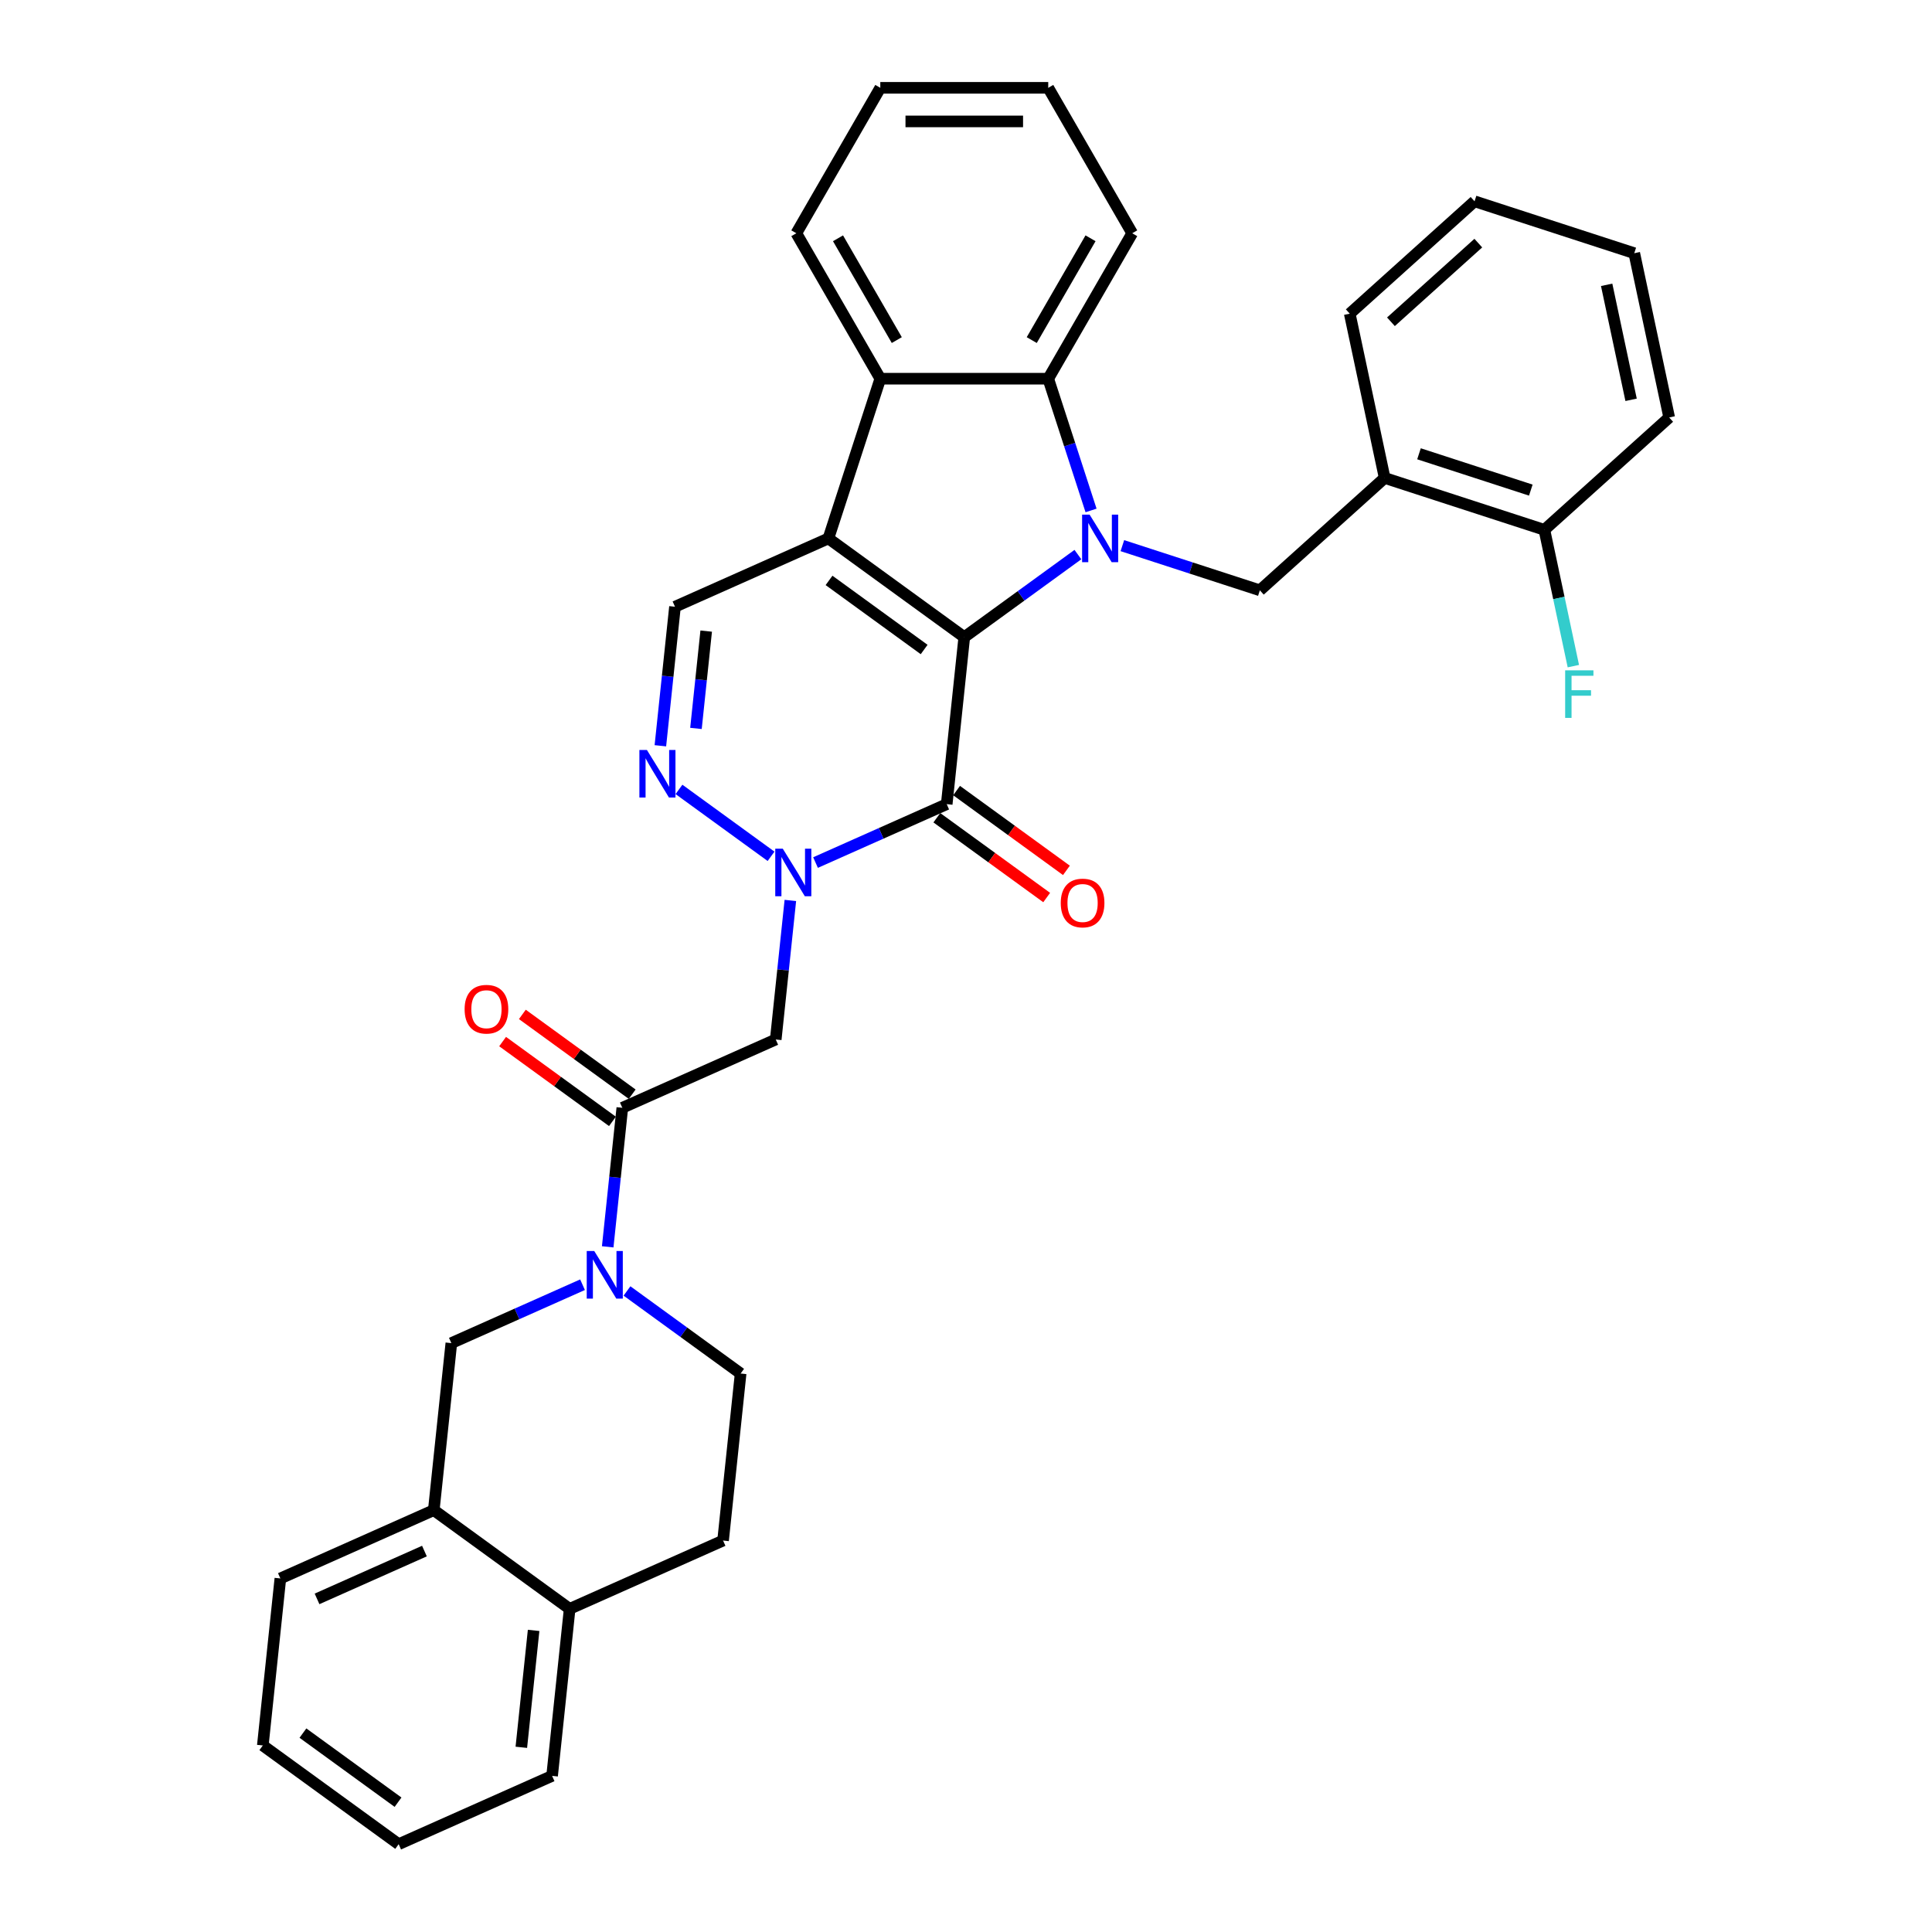 <?xml version='1.0' encoding='iso-8859-1'?>
<svg version='1.1' baseProfile='full'
              xmlns='http://www.w3.org/2000/svg'
                      xmlns:rdkit='http://www.rdkit.org/xml'
                      xmlns:xlink='http://www.w3.org/1999/xlink'
                  xml:space='preserve'
width='1000px' height='1000px' viewBox='0 0 1000 1000'>
<!-- END OF HEADER -->
<rect style='opacity:1.0;fill:#FFFFFF;stroke:none' width='1000' height='1000' x='0' y='0'> </rect>
<path class='bond-0' d='M 499.105,329.78 L 528.513,308.414' style='fill:none;fill-rule:evenodd;stroke:#000000;stroke-width:6px;stroke-linecap:butt;stroke-linejoin:miter;stroke-opacity:1' />
<path class='bond-0' d='M 528.513,308.414 L 557.92,287.048' style='fill:none;fill-rule:evenodd;stroke:#0000FF;stroke-width:6px;stroke-linecap:butt;stroke-linejoin:miter;stroke-opacity:1' />
<path class='bond-1' d='M 499.105,329.78 L 428.78,278.686' style='fill:none;fill-rule:evenodd;stroke:#000000;stroke-width:6px;stroke-linecap:butt;stroke-linejoin:miter;stroke-opacity:1' />
<path class='bond-1' d='M 478.337,336.181 L 429.11,300.415' style='fill:none;fill-rule:evenodd;stroke:#000000;stroke-width:6px;stroke-linecap:butt;stroke-linejoin:miter;stroke-opacity:1' />
<path class='bond-2' d='M 499.105,329.78 L 490.019,416.229' style='fill:none;fill-rule:evenodd;stroke:#000000;stroke-width:6px;stroke-linecap:butt;stroke-linejoin:miter;stroke-opacity:1' />
<path class='bond-5' d='M 564.724,264.204 L 553.646,230.109' style='fill:none;fill-rule:evenodd;stroke:#0000FF;stroke-width:6px;stroke-linecap:butt;stroke-linejoin:miter;stroke-opacity:1' />
<path class='bond-5' d='M 553.646,230.109 L 542.568,196.015' style='fill:none;fill-rule:evenodd;stroke:#000000;stroke-width:6px;stroke-linecap:butt;stroke-linejoin:miter;stroke-opacity:1' />
<path class='bond-11' d='M 580.938,282.425 L 616.52,293.986' style='fill:none;fill-rule:evenodd;stroke:#0000FF;stroke-width:6px;stroke-linecap:butt;stroke-linejoin:miter;stroke-opacity:1' />
<path class='bond-11' d='M 616.52,293.986 L 652.101,305.548' style='fill:none;fill-rule:evenodd;stroke:#000000;stroke-width:6px;stroke-linecap:butt;stroke-linejoin:miter;stroke-opacity:1' />
<path class='bond-6' d='M 428.78,278.686 L 455.642,196.015' style='fill:none;fill-rule:evenodd;stroke:#000000;stroke-width:6px;stroke-linecap:butt;stroke-linejoin:miter;stroke-opacity:1' />
<path class='bond-9' d='M 428.78,278.686 L 349.37,314.042' style='fill:none;fill-rule:evenodd;stroke:#000000;stroke-width:6px;stroke-linecap:butt;stroke-linejoin:miter;stroke-opacity:1' />
<path class='bond-3' d='M 490.019,416.229 L 456.068,431.345' style='fill:none;fill-rule:evenodd;stroke:#000000;stroke-width:6px;stroke-linecap:butt;stroke-linejoin:miter;stroke-opacity:1' />
<path class='bond-3' d='M 456.068,431.345 L 422.117,446.461' style='fill:none;fill-rule:evenodd;stroke:#0000FF;stroke-width:6px;stroke-linecap:butt;stroke-linejoin:miter;stroke-opacity:1' />
<path class='bond-15' d='M 484.909,423.262 L 513.335,443.914' style='fill:none;fill-rule:evenodd;stroke:#000000;stroke-width:6px;stroke-linecap:butt;stroke-linejoin:miter;stroke-opacity:1' />
<path class='bond-15' d='M 513.335,443.914 L 541.76,464.566' style='fill:none;fill-rule:evenodd;stroke:#FF0000;stroke-width:6px;stroke-linecap:butt;stroke-linejoin:miter;stroke-opacity:1' />
<path class='bond-15' d='M 495.128,409.197 L 523.553,429.849' style='fill:none;fill-rule:evenodd;stroke:#000000;stroke-width:6px;stroke-linecap:butt;stroke-linejoin:miter;stroke-opacity:1' />
<path class='bond-15' d='M 523.553,429.849 L 551.979,450.502' style='fill:none;fill-rule:evenodd;stroke:#FF0000;stroke-width:6px;stroke-linecap:butt;stroke-linejoin:miter;stroke-opacity:1' />
<path class='bond-4' d='M 399.099,443.224 L 351.437,408.595' style='fill:none;fill-rule:evenodd;stroke:#0000FF;stroke-width:6px;stroke-linecap:butt;stroke-linejoin:miter;stroke-opacity:1' />
<path class='bond-7' d='M 409.086,466.067 L 405.304,502.051' style='fill:none;fill-rule:evenodd;stroke:#0000FF;stroke-width:6px;stroke-linecap:butt;stroke-linejoin:miter;stroke-opacity:1' />
<path class='bond-7' d='M 405.304,502.051 L 401.522,538.035' style='fill:none;fill-rule:evenodd;stroke:#000000;stroke-width:6px;stroke-linecap:butt;stroke-linejoin:miter;stroke-opacity:1' />
<path class='bond-34' d='M 341.806,386.01 L 345.588,350.026' style='fill:none;fill-rule:evenodd;stroke:#0000FF;stroke-width:6px;stroke-linecap:butt;stroke-linejoin:miter;stroke-opacity:1' />
<path class='bond-34' d='M 345.588,350.026 L 349.37,314.042' style='fill:none;fill-rule:evenodd;stroke:#000000;stroke-width:6px;stroke-linecap:butt;stroke-linejoin:miter;stroke-opacity:1' />
<path class='bond-34' d='M 360.23,377.032 L 362.878,351.843' style='fill:none;fill-rule:evenodd;stroke:#0000FF;stroke-width:6px;stroke-linecap:butt;stroke-linejoin:miter;stroke-opacity:1' />
<path class='bond-34' d='M 362.878,351.843 L 365.525,326.654' style='fill:none;fill-rule:evenodd;stroke:#000000;stroke-width:6px;stroke-linecap:butt;stroke-linejoin:miter;stroke-opacity:1' />
<path class='bond-22' d='M 542.568,196.015 L 586.031,120.735' style='fill:none;fill-rule:evenodd;stroke:#000000;stroke-width:6px;stroke-linecap:butt;stroke-linejoin:miter;stroke-opacity:1' />
<path class='bond-22' d='M 534.031,176.03 L 564.455,123.334' style='fill:none;fill-rule:evenodd;stroke:#000000;stroke-width:6px;stroke-linecap:butt;stroke-linejoin:miter;stroke-opacity:1' />
<path class='bond-35' d='M 542.568,196.015 L 455.642,196.015' style='fill:none;fill-rule:evenodd;stroke:#000000;stroke-width:6px;stroke-linecap:butt;stroke-linejoin:miter;stroke-opacity:1' />
<path class='bond-23' d='M 455.642,196.015 L 412.179,120.735' style='fill:none;fill-rule:evenodd;stroke:#000000;stroke-width:6px;stroke-linecap:butt;stroke-linejoin:miter;stroke-opacity:1' />
<path class='bond-23' d='M 464.178,176.03 L 433.754,123.334' style='fill:none;fill-rule:evenodd;stroke:#000000;stroke-width:6px;stroke-linecap:butt;stroke-linejoin:miter;stroke-opacity:1' />
<path class='bond-10' d='M 401.522,538.035 L 322.111,573.391' style='fill:none;fill-rule:evenodd;stroke:#000000;stroke-width:6px;stroke-linecap:butt;stroke-linejoin:miter;stroke-opacity:1' />
<path class='bond-8' d='M 314.547,645.359 L 318.329,609.375' style='fill:none;fill-rule:evenodd;stroke:#0000FF;stroke-width:6px;stroke-linecap:butt;stroke-linejoin:miter;stroke-opacity:1' />
<path class='bond-8' d='M 318.329,609.375 L 322.111,573.391' style='fill:none;fill-rule:evenodd;stroke:#000000;stroke-width:6px;stroke-linecap:butt;stroke-linejoin:miter;stroke-opacity:1' />
<path class='bond-13' d='M 301.516,664.965 L 267.565,680.081' style='fill:none;fill-rule:evenodd;stroke:#0000FF;stroke-width:6px;stroke-linecap:butt;stroke-linejoin:miter;stroke-opacity:1' />
<path class='bond-13' d='M 267.565,680.081 L 233.614,695.196' style='fill:none;fill-rule:evenodd;stroke:#000000;stroke-width:6px;stroke-linecap:butt;stroke-linejoin:miter;stroke-opacity:1' />
<path class='bond-16' d='M 324.534,668.202 L 353.941,689.568' style='fill:none;fill-rule:evenodd;stroke:#0000FF;stroke-width:6px;stroke-linecap:butt;stroke-linejoin:miter;stroke-opacity:1' />
<path class='bond-16' d='M 353.941,689.568 L 383.349,710.934' style='fill:none;fill-rule:evenodd;stroke:#000000;stroke-width:6px;stroke-linecap:butt;stroke-linejoin:miter;stroke-opacity:1' />
<path class='bond-17' d='M 327.22,566.358 L 298.795,545.706' style='fill:none;fill-rule:evenodd;stroke:#000000;stroke-width:6px;stroke-linecap:butt;stroke-linejoin:miter;stroke-opacity:1' />
<path class='bond-17' d='M 298.795,545.706 L 270.369,525.054' style='fill:none;fill-rule:evenodd;stroke:#FF0000;stroke-width:6px;stroke-linecap:butt;stroke-linejoin:miter;stroke-opacity:1' />
<path class='bond-17' d='M 317.002,580.423 L 288.576,559.771' style='fill:none;fill-rule:evenodd;stroke:#000000;stroke-width:6px;stroke-linecap:butt;stroke-linejoin:miter;stroke-opacity:1' />
<path class='bond-17' d='M 288.576,559.771 L 260.151,539.119' style='fill:none;fill-rule:evenodd;stroke:#FF0000;stroke-width:6px;stroke-linecap:butt;stroke-linejoin:miter;stroke-opacity:1' />
<path class='bond-12' d='M 652.101,305.548 L 716.699,247.383' style='fill:none;fill-rule:evenodd;stroke:#000000;stroke-width:6px;stroke-linecap:butt;stroke-linejoin:miter;stroke-opacity:1' />
<path class='bond-18' d='M 716.699,247.383 L 799.371,274.244' style='fill:none;fill-rule:evenodd;stroke:#000000;stroke-width:6px;stroke-linecap:butt;stroke-linejoin:miter;stroke-opacity:1' />
<path class='bond-18' d='M 734.472,234.878 L 792.342,253.681' style='fill:none;fill-rule:evenodd;stroke:#000000;stroke-width:6px;stroke-linecap:butt;stroke-linejoin:miter;stroke-opacity:1' />
<path class='bond-24' d='M 716.699,247.383 L 698.626,162.356' style='fill:none;fill-rule:evenodd;stroke:#000000;stroke-width:6px;stroke-linecap:butt;stroke-linejoin:miter;stroke-opacity:1' />
<path class='bond-14' d='M 233.614,695.196 L 224.528,781.646' style='fill:none;fill-rule:evenodd;stroke:#000000;stroke-width:6px;stroke-linecap:butt;stroke-linejoin:miter;stroke-opacity:1' />
<path class='bond-25' d='M 224.528,781.646 L 145.117,817.002' style='fill:none;fill-rule:evenodd;stroke:#000000;stroke-width:6px;stroke-linecap:butt;stroke-linejoin:miter;stroke-opacity:1' />
<path class='bond-25' d='M 219.687,802.832 L 164.1,827.581' style='fill:none;fill-rule:evenodd;stroke:#000000;stroke-width:6px;stroke-linecap:butt;stroke-linejoin:miter;stroke-opacity:1' />
<path class='bond-38' d='M 224.528,781.646 L 294.852,832.74' style='fill:none;fill-rule:evenodd;stroke:#000000;stroke-width:6px;stroke-linecap:butt;stroke-linejoin:miter;stroke-opacity:1' />
<path class='bond-20' d='M 383.349,710.934 L 374.263,797.384' style='fill:none;fill-rule:evenodd;stroke:#000000;stroke-width:6px;stroke-linecap:butt;stroke-linejoin:miter;stroke-opacity:1' />
<path class='bond-21' d='M 799.371,274.244 L 806.868,309.517' style='fill:none;fill-rule:evenodd;stroke:#000000;stroke-width:6px;stroke-linecap:butt;stroke-linejoin:miter;stroke-opacity:1' />
<path class='bond-21' d='M 806.868,309.517 L 814.365,344.789' style='fill:none;fill-rule:evenodd;stroke:#33CCCC;stroke-width:6px;stroke-linecap:butt;stroke-linejoin:miter;stroke-opacity:1' />
<path class='bond-27' d='M 799.371,274.244 L 863.969,216.08' style='fill:none;fill-rule:evenodd;stroke:#000000;stroke-width:6px;stroke-linecap:butt;stroke-linejoin:miter;stroke-opacity:1' />
<path class='bond-19' d='M 294.852,832.74 L 374.263,797.384' style='fill:none;fill-rule:evenodd;stroke:#000000;stroke-width:6px;stroke-linecap:butt;stroke-linejoin:miter;stroke-opacity:1' />
<path class='bond-26' d='M 294.852,832.74 L 285.766,919.19' style='fill:none;fill-rule:evenodd;stroke:#000000;stroke-width:6px;stroke-linecap:butt;stroke-linejoin:miter;stroke-opacity:1' />
<path class='bond-26' d='M 276.199,843.89 L 269.839,904.405' style='fill:none;fill-rule:evenodd;stroke:#000000;stroke-width:6px;stroke-linecap:butt;stroke-linejoin:miter;stroke-opacity:1' />
<path class='bond-28' d='M 586.031,120.735 L 542.568,45.455' style='fill:none;fill-rule:evenodd;stroke:#000000;stroke-width:6px;stroke-linecap:butt;stroke-linejoin:miter;stroke-opacity:1' />
<path class='bond-29' d='M 412.179,120.735 L 455.642,45.455' style='fill:none;fill-rule:evenodd;stroke:#000000;stroke-width:6px;stroke-linecap:butt;stroke-linejoin:miter;stroke-opacity:1' />
<path class='bond-30' d='M 698.626,162.356 L 763.225,104.192' style='fill:none;fill-rule:evenodd;stroke:#000000;stroke-width:6px;stroke-linecap:butt;stroke-linejoin:miter;stroke-opacity:1' />
<path class='bond-30' d='M 719.949,166.551 L 765.168,125.836' style='fill:none;fill-rule:evenodd;stroke:#000000;stroke-width:6px;stroke-linecap:butt;stroke-linejoin:miter;stroke-opacity:1' />
<path class='bond-31' d='M 145.117,817.002 L 136.031,903.452' style='fill:none;fill-rule:evenodd;stroke:#000000;stroke-width:6px;stroke-linecap:butt;stroke-linejoin:miter;stroke-opacity:1' />
<path class='bond-32' d='M 285.766,919.19 L 206.355,954.545' style='fill:none;fill-rule:evenodd;stroke:#000000;stroke-width:6px;stroke-linecap:butt;stroke-linejoin:miter;stroke-opacity:1' />
<path class='bond-37' d='M 863.969,216.08 L 845.896,131.053' style='fill:none;fill-rule:evenodd;stroke:#000000;stroke-width:6px;stroke-linecap:butt;stroke-linejoin:miter;stroke-opacity:1' />
<path class='bond-37' d='M 844.253,206.94 L 831.602,147.422' style='fill:none;fill-rule:evenodd;stroke:#000000;stroke-width:6px;stroke-linecap:butt;stroke-linejoin:miter;stroke-opacity:1' />
<path class='bond-36' d='M 542.568,45.455 L 455.642,45.455' style='fill:none;fill-rule:evenodd;stroke:#000000;stroke-width:6px;stroke-linecap:butt;stroke-linejoin:miter;stroke-opacity:1' />
<path class='bond-36' d='M 529.529,62.84 L 468.681,62.84' style='fill:none;fill-rule:evenodd;stroke:#000000;stroke-width:6px;stroke-linecap:butt;stroke-linejoin:miter;stroke-opacity:1' />
<path class='bond-33' d='M 763.225,104.192 L 845.896,131.053' style='fill:none;fill-rule:evenodd;stroke:#000000;stroke-width:6px;stroke-linecap:butt;stroke-linejoin:miter;stroke-opacity:1' />
<path class='bond-39' d='M 136.031,903.452 L 206.355,954.545' style='fill:none;fill-rule:evenodd;stroke:#000000;stroke-width:6px;stroke-linecap:butt;stroke-linejoin:miter;stroke-opacity:1' />
<path class='bond-39' d='M 156.798,897.051 L 206.025,932.816' style='fill:none;fill-rule:evenodd;stroke:#000000;stroke-width:6px;stroke-linecap:butt;stroke-linejoin:miter;stroke-opacity:1' />
<path  class='atom-1' d='M 563.988 266.377
L 572.055 279.416
Q 572.854 280.703, 574.141 283.032
Q 575.427 285.362, 575.497 285.501
L 575.497 266.377
L 578.765 266.377
L 578.765 290.995
L 575.392 290.995
L 566.735 276.739
Q 565.726 275.07, 564.648 273.157
Q 563.605 271.245, 563.292 270.654
L 563.292 290.995
L 560.094 290.995
L 560.094 266.377
L 563.988 266.377
' fill='#0000FF'/>
<path  class='atom-4' d='M 405.166 439.277
L 413.233 452.315
Q 414.033 453.602, 415.319 455.932
Q 416.606 458.261, 416.675 458.4
L 416.675 439.277
L 419.944 439.277
L 419.944 463.894
L 416.571 463.894
L 407.913 449.638
Q 406.905 447.969, 405.827 446.057
Q 404.784 444.144, 404.471 443.553
L 404.471 463.894
L 401.272 463.894
L 401.272 439.277
L 405.166 439.277
' fill='#0000FF'/>
<path  class='atom-5' d='M 334.842 388.183
L 342.909 401.222
Q 343.708 402.508, 344.995 404.838
Q 346.281 407.167, 346.351 407.307
L 346.351 388.183
L 349.619 388.183
L 349.619 412.8
L 346.247 412.8
L 337.589 398.544
Q 336.58 396.875, 335.502 394.963
Q 334.459 393.051, 334.146 392.46
L 334.146 412.8
L 330.948 412.8
L 330.948 388.183
L 334.842 388.183
' fill='#0000FF'/>
<path  class='atom-9' d='M 307.583 647.532
L 315.65 660.571
Q 316.45 661.857, 317.736 664.187
Q 319.023 666.516, 319.092 666.656
L 319.092 647.532
L 322.361 647.532
L 322.361 672.149
L 318.988 672.149
L 310.33 657.893
Q 309.322 656.224, 308.244 654.312
Q 307.201 652.4, 306.888 651.809
L 306.888 672.149
L 303.689 672.149
L 303.689 647.532
L 307.583 647.532
' fill='#0000FF'/>
<path  class='atom-16' d='M 549.043 467.393
Q 549.043 461.482, 551.963 458.178
Q 554.884 454.875, 560.343 454.875
Q 565.802 454.875, 568.723 458.178
Q 571.643 461.482, 571.643 467.393
Q 571.643 473.373, 568.688 476.781
Q 565.733 480.153, 560.343 480.153
Q 554.919 480.153, 551.963 476.781
Q 549.043 473.408, 549.043 467.393
M 560.343 477.372
Q 564.098 477.372, 566.115 474.868
Q 568.166 472.33, 568.166 467.393
Q 568.166 462.56, 566.115 460.126
Q 564.098 457.657, 560.343 457.657
Q 556.588 457.657, 554.536 460.091
Q 552.52 462.525, 552.52 467.393
Q 552.52 472.365, 554.536 474.868
Q 556.588 477.372, 560.343 477.372
' fill='#FF0000'/>
<path  class='atom-18' d='M 240.486 522.367
Q 240.486 516.456, 243.407 513.153
Q 246.328 509.849, 251.786 509.849
Q 257.245 509.849, 260.166 513.153
Q 263.087 516.456, 263.087 522.367
Q 263.087 528.347, 260.131 531.755
Q 257.176 535.127, 251.786 535.127
Q 246.362 535.127, 243.407 531.755
Q 240.486 528.382, 240.486 522.367
M 251.786 532.346
Q 255.542 532.346, 257.558 529.842
Q 259.61 527.304, 259.61 522.367
Q 259.61 517.534, 257.558 515.1
Q 255.542 512.631, 251.786 512.631
Q 248.031 512.631, 245.98 515.065
Q 243.963 517.499, 243.963 522.367
Q 243.963 527.339, 245.98 529.842
Q 248.031 532.346, 251.786 532.346
' fill='#FF0000'/>
<path  class='atom-22' d='M 810.124 346.962
L 824.763 346.962
L 824.763 349.778
L 813.428 349.778
L 813.428 357.254
L 823.511 357.254
L 823.511 360.105
L 813.428 360.105
L 813.428 371.579
L 810.124 371.579
L 810.124 346.962
' fill='#33CCCC'/>
</svg>
